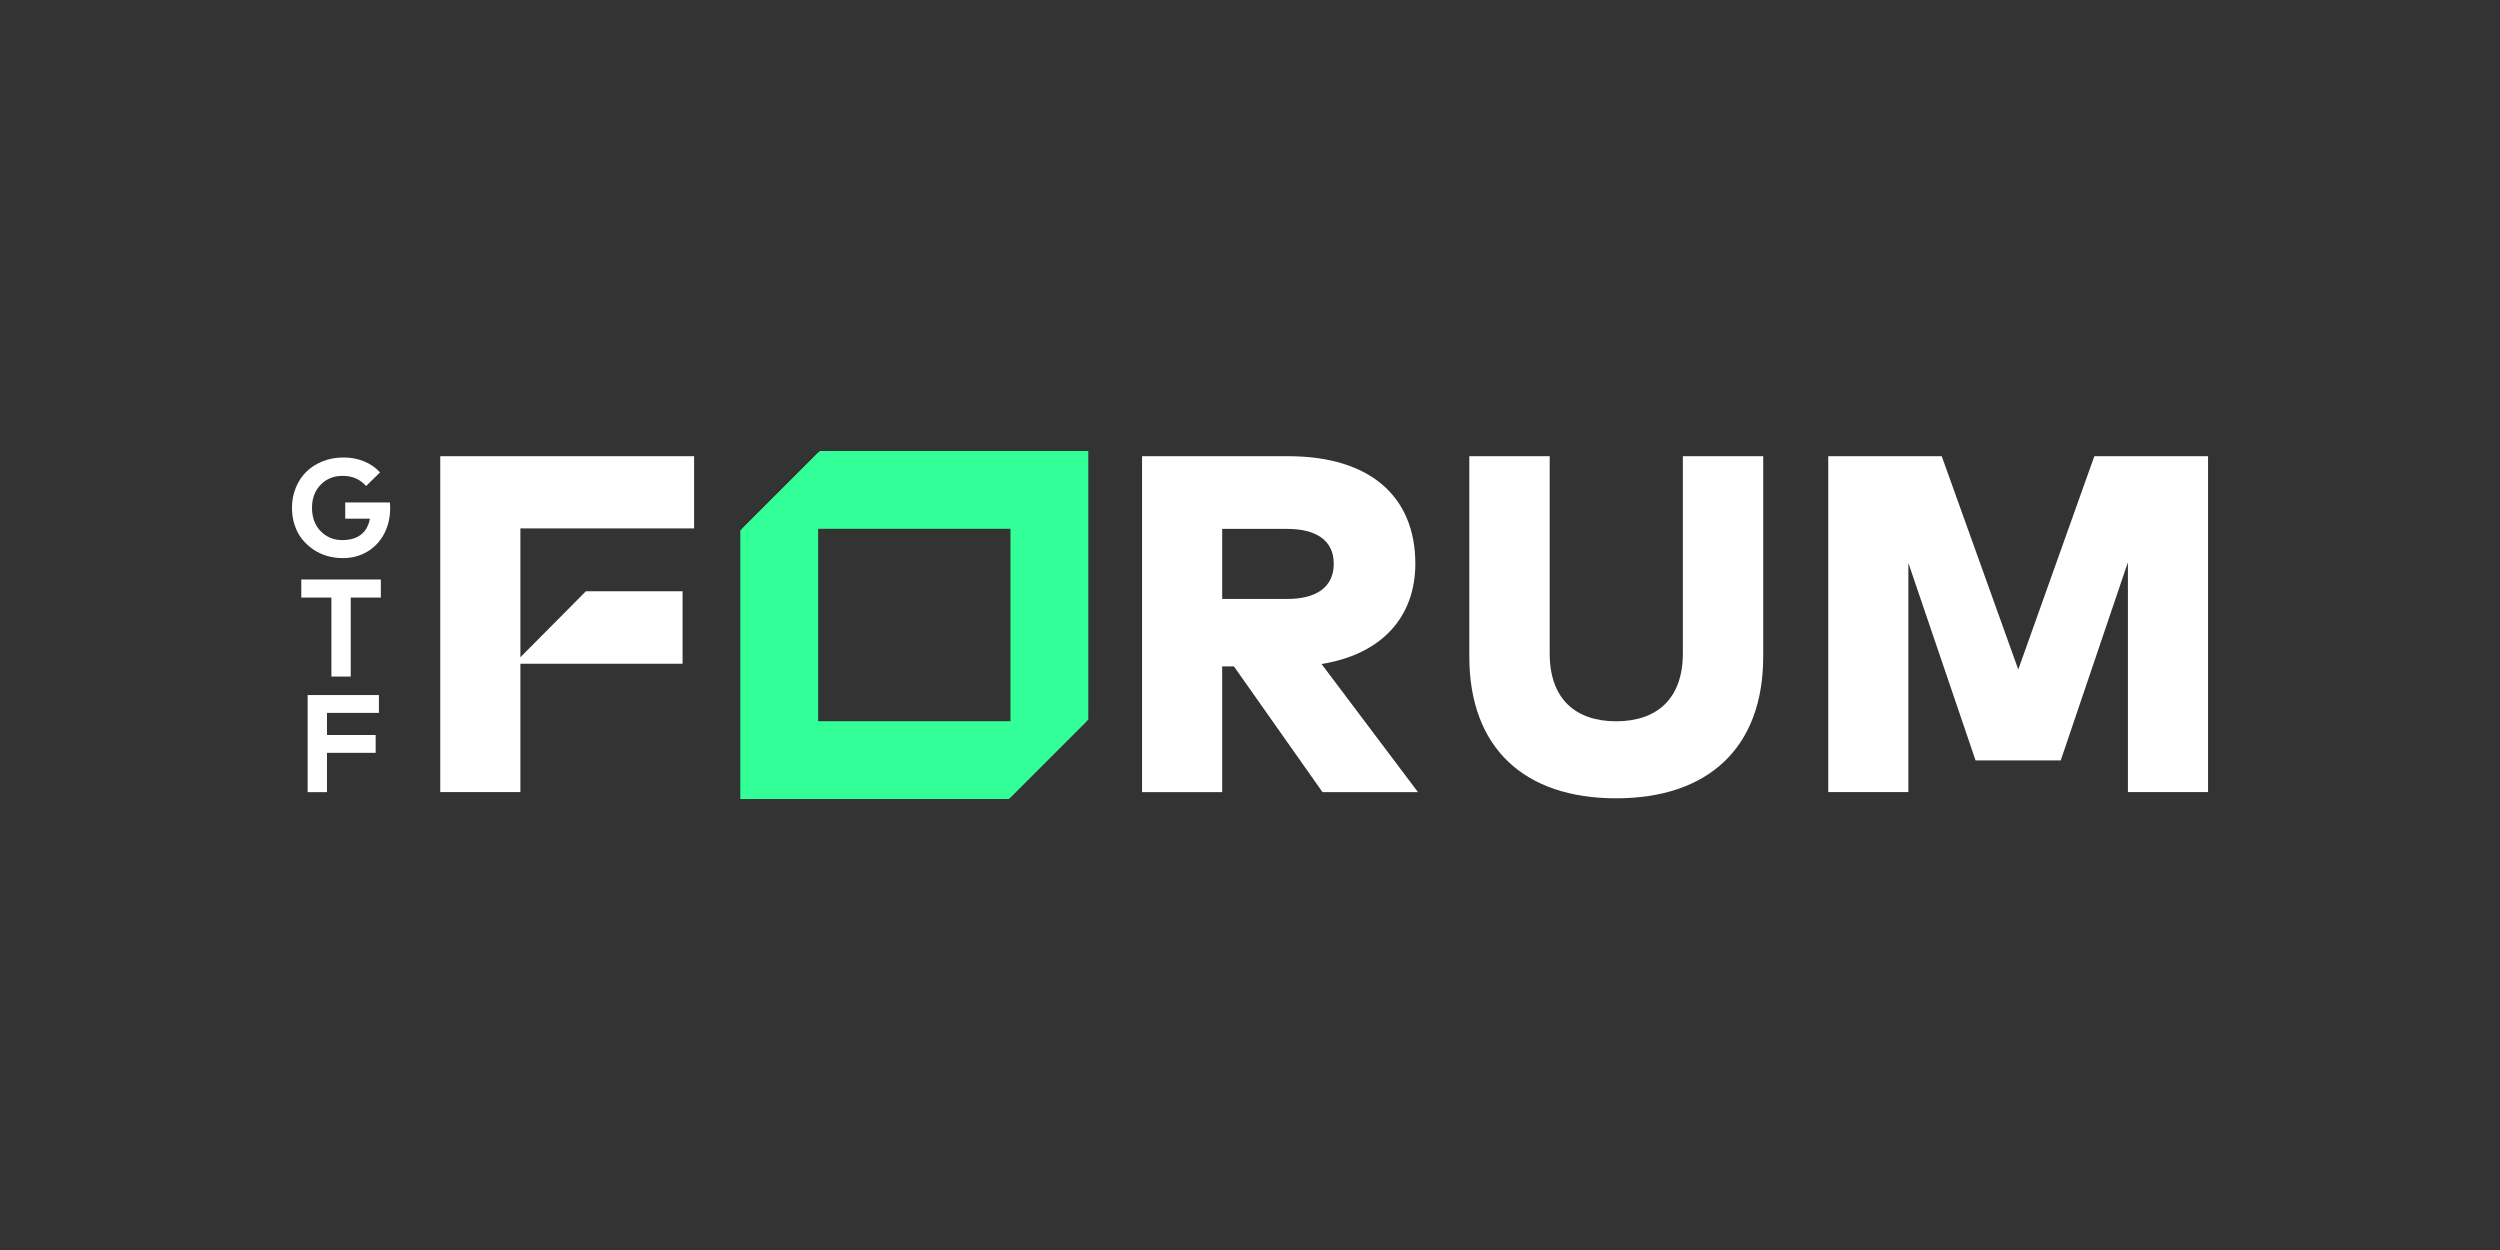 <?xml version="1.0" encoding="UTF-8"?>
<svg id="Layer_1" xmlns="http://www.w3.org/2000/svg" viewBox="0 0 1200 600">
  <rect x="0" y="0" width="1200" height="600" fill="#333333" stroke="none"/>
  <defs>
    <style>
      .cls-1 {
        fill: #3f9;
      }

      .cls-2 {
        fill: #fff;
      }
    </style>
  </defs>
  <polygon class="cls-1" points="393.51 216.48 356.15 253.84 485.03 253.84 485.03 382.72 522.38 345.37 522.38 216.48 393.51 216.48"/>
  <polygon class="cls-1" points="355.35 254.63 355.35 383.52 484.23 383.52 521.58 346.16 392.71 346.16 392.71 217.28 355.35 254.63"/>
  <polygon class="cls-2" points="249.79 253.64 249.79 315.48 281.23 283.81 327.64 283.81 327.64 318.59 249.79 318.59 249.79 380.2 211.32 380.2 211.32 218.97 333.17 218.97 333.17 253.64 249.79 253.64"/>
  <polygon class="cls-2" points="1005.28 218.98 968.77 321.36 932.03 218.98 877.56 218.98 877.56 380.2 916.02 380.2 916.02 270.22 948.27 365 989.15 365 1021.4 269.88 1021.4 380.2 1059.86 380.2 1059.86 218.98 1005.28 218.98"/>
  <polygon class="cls-2" points="182.8 278.15 182.8 286.83 168.35 286.83 168.35 324.75 159.07 324.75 159.07 286.83 144.62 286.83 144.62 278.15 182.8 278.15"/>
  <polygon class="cls-2" points="180.32 352.8 180.32 361.36 156.95 361.36 156.95 380.23 147.66 380.23 147.66 333.63 181.88 333.63 181.88 342.18 156.95 342.18 156.95 352.8 180.32 352.8"/>
  <path class="cls-2" d="M846.34,315.13c0,44.11-26.72,68.06-70.59,68.06s-70.48-23.95-70.48-68.06v-96.16h38.58v94.66c0,22.11,12.67,32.59,31.9,32.59s32.02-10.48,32.02-32.59v-94.66h38.58v96.16Z"/>
  <path class="cls-2" d="M586.65,287.5v-33.63h31.21c13.59,0,22.34,5.3,22.34,16.7s-8.52,16.93-22.34,16.93h-31.21ZM634.33,318.71c28.9-4.6,45.03-22.57,45.03-48.14,0-31.78-21.19-51.59-61.04-51.59h-70.13v161.23h38.46v-60.34h5.64l42.5,60.34h45.83l-46.29-61.5Z"/>
  <path class="cls-2" d="M164.74,219.58c3.64,0,6.97.62,10,1.87,3.03,1.24,5.59,3.01,7.67,5.29l-6.69,6.56c-2.84-3.26-6.59-4.89-11.25-4.89-4.28,0-7.81,1.43-10.57,4.28-2.76,2.85-4.14,6.54-4.14,11.07s1.39,8.41,4.18,11.24c2.78,2.83,6.24,4.24,10.37,4.24,3.75,0,6.74-.88,8.97-2.63,2.23-1.75,3.66-4.31,4.28-7.66h-11.85v-7.76h21.44c.09.8.13,1.68.13,2.63,0,4.64-.98,8.79-2.93,12.47-1.95,3.67-4.66,6.52-8.12,8.56-3.46,2.03-7.37,3.05-11.72,3.05-2.57,0-5.07-.35-7.49-1.05-2.42-.7-4.64-1.74-6.67-3.13-2.03-1.39-3.81-3.04-5.34-4.94-1.53-1.91-2.72-4.15-3.58-6.74-.85-2.59-1.28-5.34-1.28-8.27,0-3.46.62-6.7,1.85-9.7,1.23-3.01,2.92-5.57,5.08-7.67,2.15-2.11,4.75-3.77,7.81-4.98,3.05-1.21,6.34-1.82,9.87-1.82"/>
</svg>